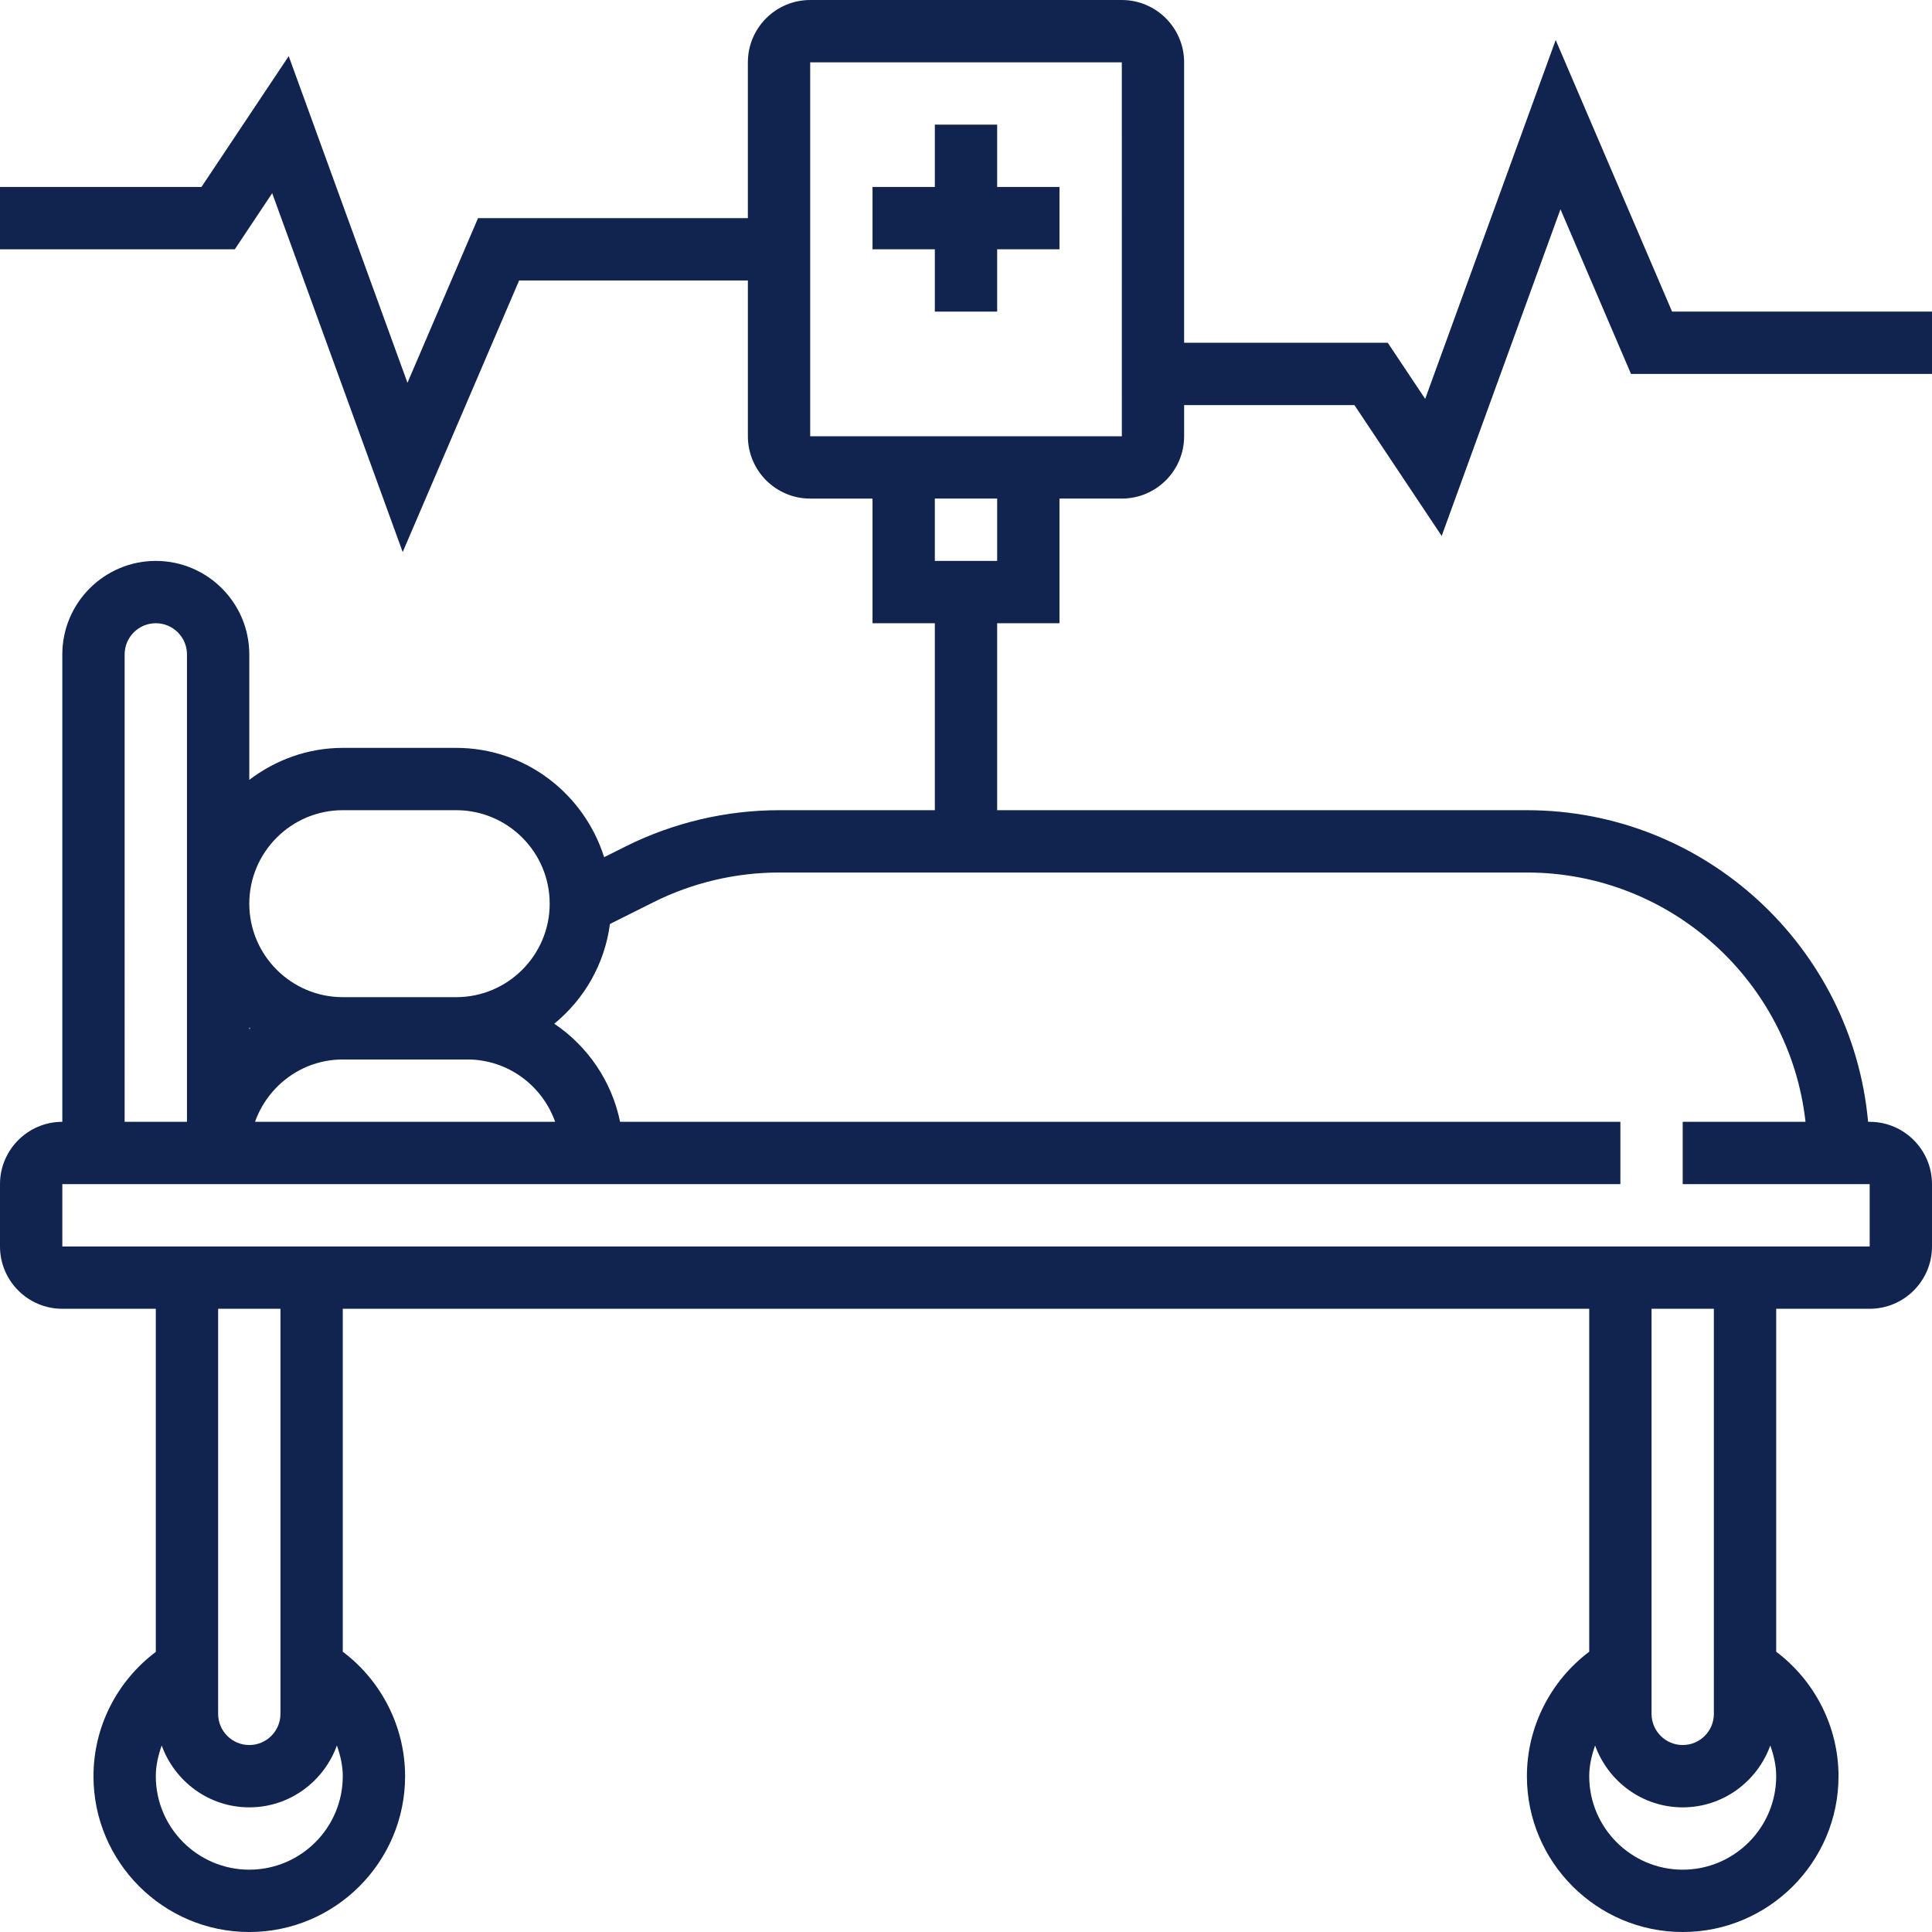 <?xml version="1.0"?>
<svg xmlns="http://www.w3.org/2000/svg" height="512px" viewBox="0 0 496 496" width="512px"><g><path d="m256 32h-16v16h-16v16h16v16h16v-16h16v-16h-16zm0 0" data-original="#000000" class="active-path" data-old_color="#000000" fill="#11244F"/><path d="m272 160v-32h16c8.824 0 16-7.176 16-16v-8h43.719l22.402 33.594 30.496-83.867 18.109 42.273h77.273v-16h-66.727l-29.883-69.727-33.504 92.133-9.605-14.406h-52.281v-72c0-8.824-7.176-16-16-16h-80c-8.824 0-16 7.176-16 16v40h-69.273l-18.117 42.273-30.488-83.867-22.402 33.594h-51.719v16h60.281l9.598-14.406 33.504 92.133 29.891-69.727h58.727v40c0 8.824 7.176 16 16 16h16v32h16v48h-40c-13.594 0-27.199 3.207-39.352 9.289l-5.551 2.773c-5.113-16.199-20.105-28.062-37.977-28.062h-29.121c-9.039 0-17.297 3.129-24 8.207v-32.207c0-13.23-10.77-24-24-24s-24 10.77-24 24v120c-8.824 0-16 7.176-16 16v16c0 8.824 7.176 16 16 16h24v88.09c-10.023 7.543-16 19.285-16 31.91 0 22.055 17.945 40 40 40s40-17.945 40-40c0-12.617-6.039-24.457-16-31.961v-88.039h320v88.039c-9.961 7.496-16 19.344-16 31.961 0 22.055 17.945 40 40 40s40-17.945 40-40c0-12.617-6.039-24.457-16-31.961v-88.039h24c8.824 0 16-7.176 16-16v-16c0-8.824-7.176-16-16-16h-.406c-4.059-44.785-41.77-80-87.594-80h-136v-48zm-184 48h29.121c13.23 0 24 10.77 24 24s-10.77 24-24 24h-29.121c-13.23 0-24-10.77-24-24s10.77-24 24-24zm32 64c10.414 0 19.215 6.711 22.527 16h-77.055c3.312-9.289 12.113-16 22.527-16zm-56-8.207c.09.07.16.145.246.207-.086.062-.156.137-.246.207zm-32-95.793c0-4.406 3.586-8 8-8s8 3.594 8 8v120h-16zm32 312c-13.23 0-24-10.77-24-24 0-2.754.625-5.367 1.512-7.887 3.336 9.23 12.113 15.887 22.488 15.887 10.367 0 19.145-6.648 22.488-15.879.887 2.52 1.512 5.137 1.512 7.879 0 13.23-10.77 24-24 24zm8-40c0 4.406-3.586 8-8 8s-8-3.594-8-8v-104h16zm360 40c-13.23 0-24-10.77-24-24 0-2.742.625-5.359 1.512-7.879 3.344 9.23 12.121 15.879 22.488 15.879s19.145-6.648 22.488-15.879c.887 2.52 1.512 5.137 1.512 7.879 0 13.23-10.77 24-24 24zm8-40c0 4.406-3.586 8-8 8s-8-3.594-8-8v-104h16zm23.527-152h-31.527v16h48v16h-464v-16h400v-16h-256.809c-2.129-10.441-8.336-19.414-16.887-25.184 7.68-6.289 12.926-15.297 14.289-25.609l11.215-5.605c9.934-4.969 21.062-7.602 32.191-7.602h192c37 0 67.535 28.055 71.527 64zm-255.527-272h80l.008 96h-80.008zm48 112v16h-16v-16zm0 0" data-original="#000000" class="active-path" data-old_color="#000000" fill="#11244F"/></g> </svg>
